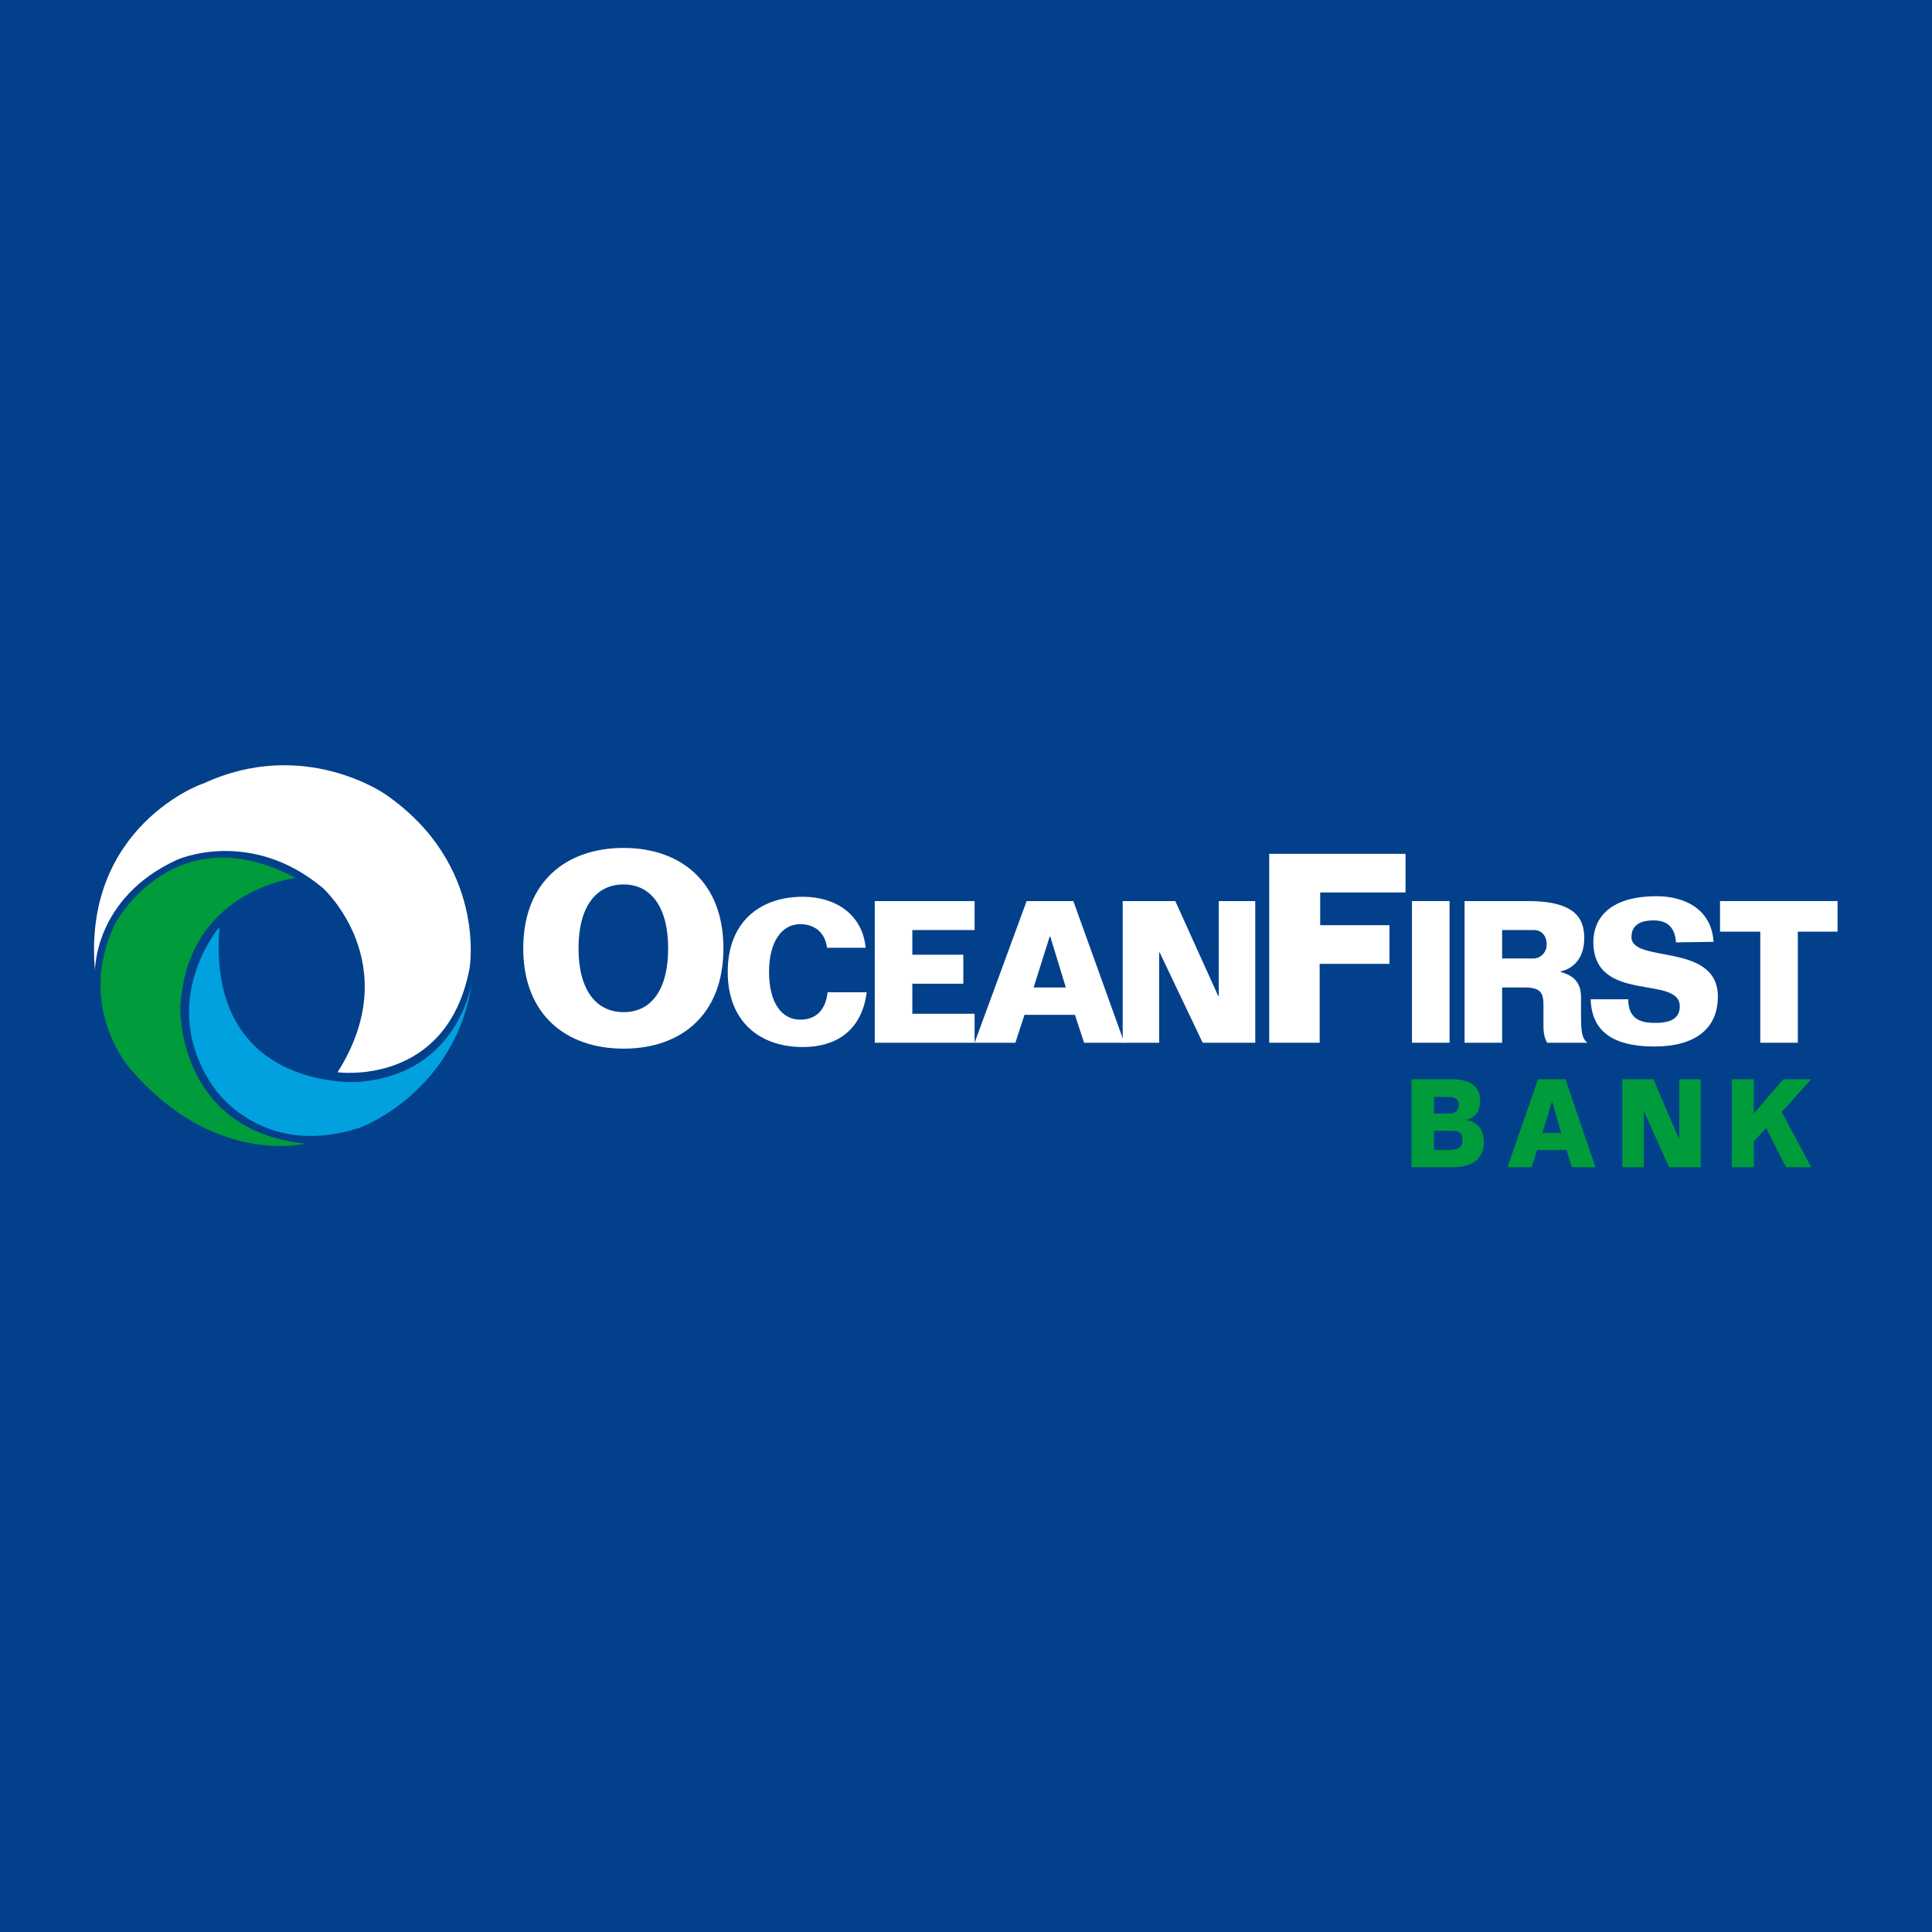 <?xml version="1.0" encoding="utf-8"?>
<!-- Generator: Adobe Illustrator 26.5.0, SVG Export Plug-In . SVG Version: 6.00 Build 0)  -->
<svg version="1.1" id="Layer_1" xmlns="http://www.w3.org/2000/svg" xmlns:xlink="http://www.w3.org/1999/xlink" x="0px" y="0px"
	 viewBox="0 0 360 360" style="enable-background:new 0 0 360 360;" xml:space="preserve">
<style type="text/css">
	.st0{fill:#02408B;}
	.st1{fill:#009B3A;}
	.st2{fill:#00A1DE;}
	.st3{fill:#FFFFFF;}
	.st4{fill-rule:evenodd;clip-rule:evenodd;fill:#FFFFFF;}
</style>
<rect class="st0" width="360" height="360"/>
<path class="st1" d="M267.2,210.7v3.6h2.5c2.2,0,2.8-0.6,2.8-1.8c0-1.4-0.5-1.8-1.9-1.8H267.2z M267.2,204.4v3.1h2.7
	c1.5,0,1.9-0.6,1.9-1.6c0-0.9-0.4-1.5-1.9-1.5H267.2z M263,201.1h7.6c3.5,0,5.2,1.5,5.2,3.9c0,2.1-0.8,3.2-2.6,3.7v0
	c2,0.3,3.3,1.7,3.3,4.1c0,2.1-1,4.7-5.9,4.7H263"/>
<path class="st1" d="M287.4,211.1h3.5l-1.7-5.9h0L287.4,211.1z M280.9,217.5l5.7-16.4h5.1l5.6,16.4h-4.4l-1-3.2h-5.5l-1,3.2"/>
<path class="st1" d="M311,217.5l-4.7-10.5h0v10.5h-4v-16.4h5.8l4.7,11h0.1v-11h4v16.4"/>
<path class="st1" d="M326.8,217.5h-4.1v-16.4h4.1v6.4l5.5-6.4h5.2l-5.5,6.1l5.5,10.3h-4.7l-3.7-7.3l-2.3,2.5"/>
<path class="st1" d="M55.1,163.6c0,0-20.3,2.2-21.5,24.1c0,0-0.7,22.9,23.3,25.4c0,0-17,4.3-32.6-13.9c0,0-10.3-11.4-2.9-27
	C21.4,172.2,32.3,151.5,55.1,163.6"/>
<path class="st2" d="M88,182.6c0,0-2.2,17.6-21.3,19c0,0-28.3,1.9-25.8-28.9c0,0-12,14-1.1,29.9c0,0,8.8,13.6,27.3,7.5
	C67.2,210.1,85.2,203.4,88,182.6"/>
<g>
	<path class="st3" d="M116.2,188.6c5.1,0,8.3-4.1,8.3-11.9c0-7.8-3.3-11.9-8.3-11.9c-5.1,0-8.4,4.1-8.4,11.9
		C107.8,184.5,111.1,188.6,116.2,188.6 M116.2,195.4c-10.7,0-18.7-6.3-18.7-18.7s8-18.7,18.7-18.7c10.6,0,18.6,6.3,18.6,18.7
		S126.9,195.4,116.2,195.4"/>
	<path class="st3" d="M154.1,176.6c-0.3-2.6-2.1-4.4-5-4.4c-3.3,0-5.8,3.1-5.8,8.9s2.4,8.9,5.8,8.9c3.2,0,4.8-2.1,5.1-5.1h7.3
		c-1,7.6-6.2,10.2-11.9,10.2c-8,0-14-4.7-14-14c0-9.3,6-14,14-14c6,0,11.1,3.2,11.7,9.5"/>
	<path class="st3" d="M163,194.3v-26.4h18.6v5.4h-11.6v4.6h9.5v5.4h-9.5v5.6h11.6v5.4"/>
	<path class="st3" d="M192.6,184h6l-2.9-9.5h-0.1L192.6,184z M181.6,194.3l9.7-26.4h8.7l9.5,26.4h-7.5l-1.7-5.2h-9.4l-1.7,5.2"/>
	<path class="st3" d="M224.1,194.3l-8-16.8H216v16.8h-6.8v-26.4h9.8l8,17.7h0.1v-17.7h6.8v26.4"/>
	<path class="st3" d="M236.5,159.1h25.4v7.2H246v6.1h12.9v7.2h-13v14.7h-9.4"/>
	<rect x="263.1" y="167.9" class="st4" width="7" height="26.4"/>
	<path class="st3" d="M279.9,173.3v5.3h5.9c1.1,0,2.4-1,2.4-2.6c0-1.7-1-2.7-2.4-2.7H279.9z M272.9,167.9h11.8
		c8.9,0,10.5,3.3,10.5,6.9c0,4.1-2.4,5.8-4.4,6.2v0.1c2.1,0.6,3.8,1.7,3.8,4.7v3.1c0,3.1,0.1,4.6,1.2,5.4h-7.5
		c-0.7-1.1-0.7-2.6-0.7-3.2v-3.8c0-2.4-0.6-3.3-3.6-3.3h-4.1v10.3h-7"/>
	<path class="st3" d="M312.3,175.6c-0.2-2.8-1.6-4.1-4.2-4.1c-2,0-4.1,0.6-4.1,3.1c0,5,16.1,0.9,16.1,11.1c0,6.1-4.4,9.3-11.8,9.3
		c-5.4,0-11.7-1.3-11.9-8.8h7c0,4.1,2.9,4.4,5.1,4.4c3.2,0,4.5-1.1,4.5-3.1c0-5.9-16.1-0.4-16.1-12c0-3.9,2.5-8.5,11.8-8.5
		c5.1,0,10.2,2.3,10.6,8.5"/>
	<path class="st3" d="M328,194.3v-20.7h-7.5v-5.7h21.9v5.7H335v20.7"/>
	<path class="st3" d="M17.7,180.9c0,0-0.2-13.6,15.3-20.7c0,0,13.6-6.1,27.2,5.3c0,0,15.5,14.1,2.7,34.3c0,0,20.4,2.8,24.6-19.4
		c0,0,3.3-19.3-15.7-32.4c0,0-15.2-10.7-33.9-2C37.8,145.9,15.3,154,17.7,180.9"/>
</g>
</svg>

